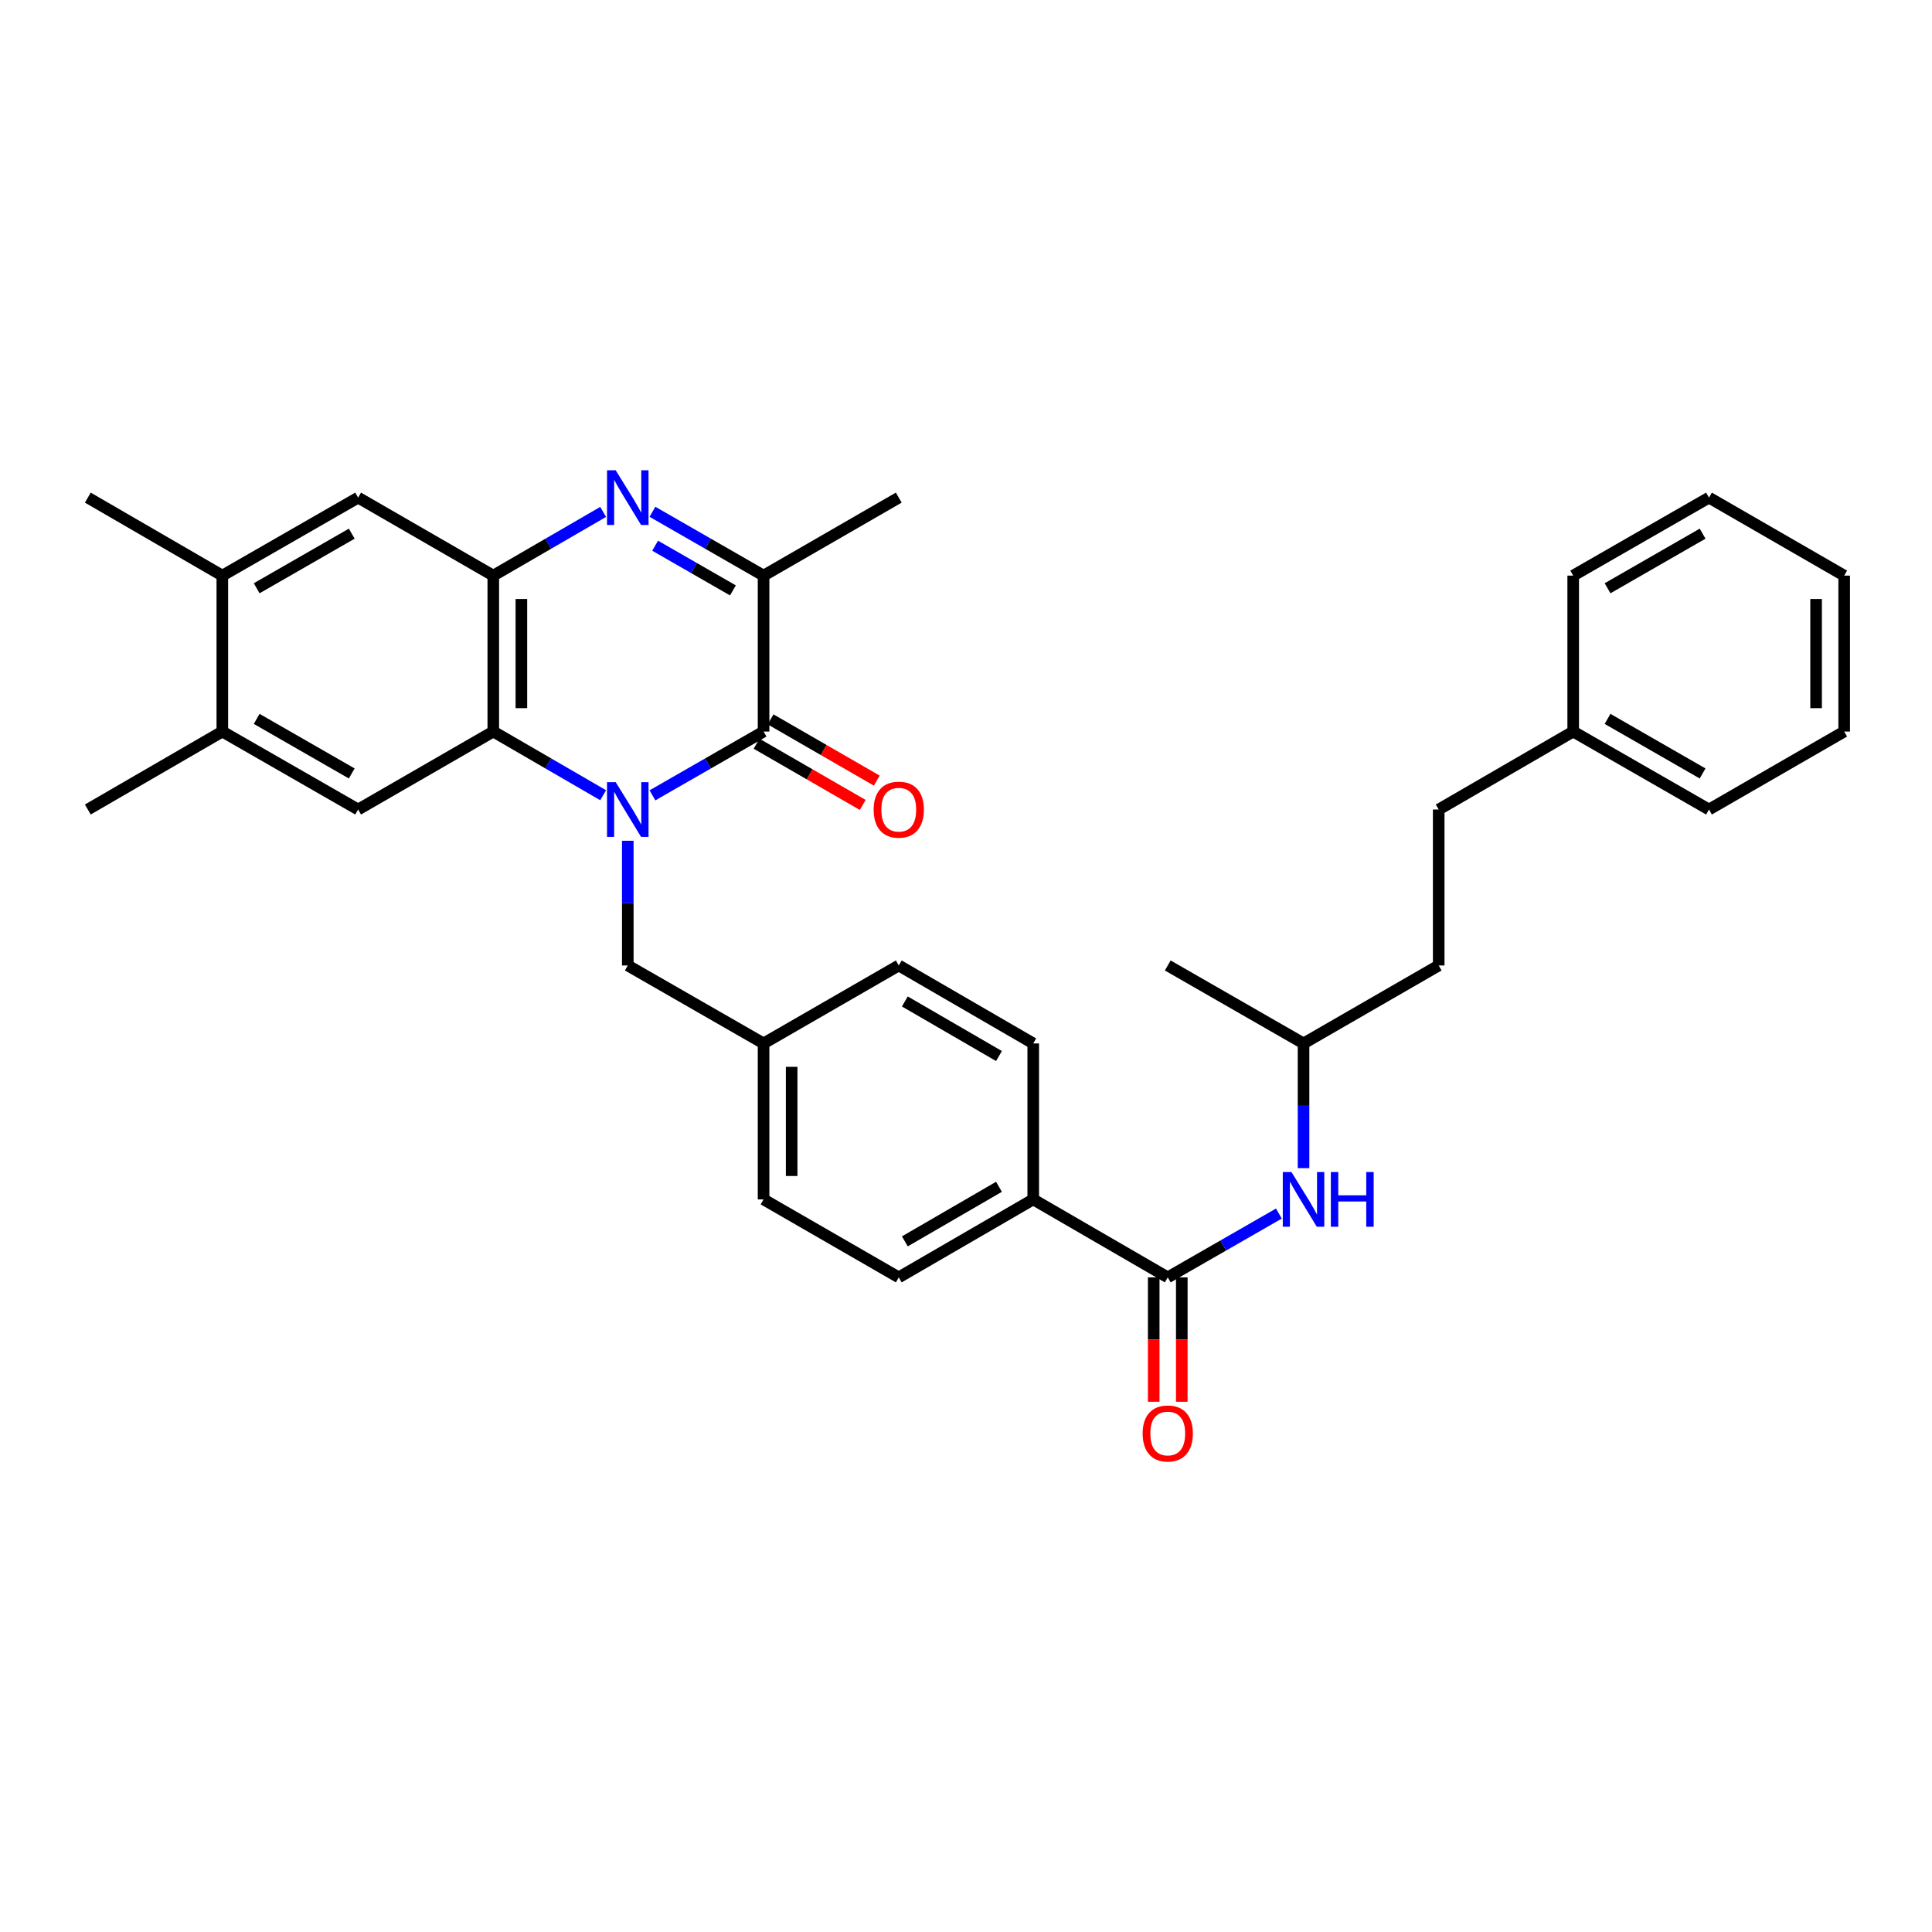 <?xml version='1.0' encoding='iso-8859-1'?>
<svg version='1.1' baseProfile='full'
              xmlns='http://www.w3.org/2000/svg'
                      xmlns:rdkit='http://www.rdkit.org/xml'
                      xmlns:xlink='http://www.w3.org/1999/xlink'
                  xml:space='preserve'
width='1000px' height='1000px' viewBox='0 0 1000 1000'>
<!-- END OF HEADER -->
<rect style='opacity:1.0;fill:#FFFFFF;stroke:none' width='1000' height='1000' x='0' y='0'> </rect>
<path class='bond-0' d='M 337.707,411.672 L 366.466,395.159' style='fill:none;fill-rule:evenodd;stroke:#0000FF;stroke-width:6px;stroke-linecap:butt;stroke-linejoin:miter;stroke-opacity:1' />
<path class='bond-0' d='M 366.466,395.159 L 395.225,378.647' style='fill:none;fill-rule:evenodd;stroke:#000000;stroke-width:6px;stroke-linecap:butt;stroke-linejoin:miter;stroke-opacity:1' />
<path class='bond-2' d='M 312.19,411.61 L 283.759,395.128' style='fill:none;fill-rule:evenodd;stroke:#0000FF;stroke-width:6px;stroke-linecap:butt;stroke-linejoin:miter;stroke-opacity:1' />
<path class='bond-2' d='M 283.759,395.128 L 255.328,378.647' style='fill:none;fill-rule:evenodd;stroke:#000000;stroke-width:6px;stroke-linecap:butt;stroke-linejoin:miter;stroke-opacity:1' />
<path class='bond-9' d='M 324.941,435.18 L 324.941,467.454' style='fill:none;fill-rule:evenodd;stroke:#0000FF;stroke-width:6px;stroke-linecap:butt;stroke-linejoin:miter;stroke-opacity:1' />
<path class='bond-9' d='M 324.941,467.454 L 324.941,499.727' style='fill:none;fill-rule:evenodd;stroke:#000000;stroke-width:6px;stroke-linecap:butt;stroke-linejoin:miter;stroke-opacity:1' />
<path class='bond-4' d='M 395.225,378.647 L 395.225,297.938' style='fill:none;fill-rule:evenodd;stroke:#000000;stroke-width:6px;stroke-linecap:butt;stroke-linejoin:miter;stroke-opacity:1' />
<path class='bond-13' d='M 391.594,384.943 L 419.072,400.79' style='fill:none;fill-rule:evenodd;stroke:#000000;stroke-width:6px;stroke-linecap:butt;stroke-linejoin:miter;stroke-opacity:1' />
<path class='bond-13' d='M 419.072,400.79 L 446.551,416.636' style='fill:none;fill-rule:evenodd;stroke:#FF0000;stroke-width:6px;stroke-linecap:butt;stroke-linejoin:miter;stroke-opacity:1' />
<path class='bond-13' d='M 398.856,372.351 L 426.334,388.197' style='fill:none;fill-rule:evenodd;stroke:#000000;stroke-width:6px;stroke-linecap:butt;stroke-linejoin:miter;stroke-opacity:1' />
<path class='bond-13' d='M 426.334,388.197 L 453.813,404.044' style='fill:none;fill-rule:evenodd;stroke:#FF0000;stroke-width:6px;stroke-linecap:butt;stroke-linejoin:miter;stroke-opacity:1' />
<path class='bond-1' d='M 312.189,264.962 L 283.759,281.45' style='fill:none;fill-rule:evenodd;stroke:#0000FF;stroke-width:6px;stroke-linecap:butt;stroke-linejoin:miter;stroke-opacity:1' />
<path class='bond-1' d='M 283.759,281.45 L 255.328,297.938' style='fill:none;fill-rule:evenodd;stroke:#000000;stroke-width:6px;stroke-linecap:butt;stroke-linejoin:miter;stroke-opacity:1' />
<path class='bond-33' d='M 337.708,264.9 L 366.466,281.419' style='fill:none;fill-rule:evenodd;stroke:#0000FF;stroke-width:6px;stroke-linecap:butt;stroke-linejoin:miter;stroke-opacity:1' />
<path class='bond-33' d='M 366.466,281.419 L 395.225,297.938' style='fill:none;fill-rule:evenodd;stroke:#000000;stroke-width:6px;stroke-linecap:butt;stroke-linejoin:miter;stroke-opacity:1' />
<path class='bond-33' d='M 339.095,282.46 L 359.226,294.024' style='fill:none;fill-rule:evenodd;stroke:#0000FF;stroke-width:6px;stroke-linecap:butt;stroke-linejoin:miter;stroke-opacity:1' />
<path class='bond-33' d='M 359.226,294.024 L 379.357,305.587' style='fill:none;fill-rule:evenodd;stroke:#000000;stroke-width:6px;stroke-linecap:butt;stroke-linejoin:miter;stroke-opacity:1' />
<path class='bond-3' d='M 255.328,378.647 L 255.328,297.938' style='fill:none;fill-rule:evenodd;stroke:#000000;stroke-width:6px;stroke-linecap:butt;stroke-linejoin:miter;stroke-opacity:1' />
<path class='bond-3' d='M 269.864,366.541 L 269.864,310.044' style='fill:none;fill-rule:evenodd;stroke:#000000;stroke-width:6px;stroke-linecap:butt;stroke-linejoin:miter;stroke-opacity:1' />
<path class='bond-6' d='M 255.328,378.647 L 185.367,419.002' style='fill:none;fill-rule:evenodd;stroke:#000000;stroke-width:6px;stroke-linecap:butt;stroke-linejoin:miter;stroke-opacity:1' />
<path class='bond-7' d='M 255.328,297.938 L 185.367,257.567' style='fill:none;fill-rule:evenodd;stroke:#000000;stroke-width:6px;stroke-linecap:butt;stroke-linejoin:miter;stroke-opacity:1' />
<path class='bond-22' d='M 395.225,297.938 L 465.201,257.567' style='fill:none;fill-rule:evenodd;stroke:#000000;stroke-width:6px;stroke-linecap:butt;stroke-linejoin:miter;stroke-opacity:1' />
<path class='bond-5' d='M 604.428,661.162 L 534.799,620.807' style='fill:none;fill-rule:evenodd;stroke:#000000;stroke-width:6px;stroke-linecap:butt;stroke-linejoin:miter;stroke-opacity:1' />
<path class='bond-8' d='M 604.428,661.162 L 633.187,644.65' style='fill:none;fill-rule:evenodd;stroke:#000000;stroke-width:6px;stroke-linecap:butt;stroke-linejoin:miter;stroke-opacity:1' />
<path class='bond-8' d='M 633.187,644.65 L 661.945,628.137' style='fill:none;fill-rule:evenodd;stroke:#0000FF;stroke-width:6px;stroke-linecap:butt;stroke-linejoin:miter;stroke-opacity:1' />
<path class='bond-14' d='M 597.16,661.162 L 597.16,693.356' style='fill:none;fill-rule:evenodd;stroke:#000000;stroke-width:6px;stroke-linecap:butt;stroke-linejoin:miter;stroke-opacity:1' />
<path class='bond-14' d='M 597.16,693.356 L 597.16,725.55' style='fill:none;fill-rule:evenodd;stroke:#FF0000;stroke-width:6px;stroke-linecap:butt;stroke-linejoin:miter;stroke-opacity:1' />
<path class='bond-14' d='M 611.696,661.162 L 611.696,693.356' style='fill:none;fill-rule:evenodd;stroke:#000000;stroke-width:6px;stroke-linecap:butt;stroke-linejoin:miter;stroke-opacity:1' />
<path class='bond-14' d='M 611.696,693.356 L 611.696,725.55' style='fill:none;fill-rule:evenodd;stroke:#FF0000;stroke-width:6px;stroke-linecap:butt;stroke-linejoin:miter;stroke-opacity:1' />
<path class='bond-10' d='M 185.367,419.002 L 115.076,378.647' style='fill:none;fill-rule:evenodd;stroke:#000000;stroke-width:6px;stroke-linecap:butt;stroke-linejoin:miter;stroke-opacity:1' />
<path class='bond-10' d='M 182.061,400.342 L 132.857,372.094' style='fill:none;fill-rule:evenodd;stroke:#000000;stroke-width:6px;stroke-linecap:butt;stroke-linejoin:miter;stroke-opacity:1' />
<path class='bond-35' d='M 185.367,257.567 L 115.076,297.938' style='fill:none;fill-rule:evenodd;stroke:#000000;stroke-width:6px;stroke-linecap:butt;stroke-linejoin:miter;stroke-opacity:1' />
<path class='bond-35' d='M 182.063,276.228 L 132.859,304.487' style='fill:none;fill-rule:evenodd;stroke:#000000;stroke-width:6px;stroke-linecap:butt;stroke-linejoin:miter;stroke-opacity:1' />
<path class='bond-20' d='M 674.711,604.629 L 674.711,572.356' style='fill:none;fill-rule:evenodd;stroke:#0000FF;stroke-width:6px;stroke-linecap:butt;stroke-linejoin:miter;stroke-opacity:1' />
<path class='bond-20' d='M 674.711,572.356 L 674.711,540.082' style='fill:none;fill-rule:evenodd;stroke:#000000;stroke-width:6px;stroke-linecap:butt;stroke-linejoin:miter;stroke-opacity:1' />
<path class='bond-17' d='M 324.941,499.727 L 395.225,540.082' style='fill:none;fill-rule:evenodd;stroke:#000000;stroke-width:6px;stroke-linecap:butt;stroke-linejoin:miter;stroke-opacity:1' />
<path class='bond-11' d='M 115.076,378.647 L 115.076,297.938' style='fill:none;fill-rule:evenodd;stroke:#000000;stroke-width:6px;stroke-linecap:butt;stroke-linejoin:miter;stroke-opacity:1' />
<path class='bond-25' d='M 115.076,378.647 L 45.455,419.002' style='fill:none;fill-rule:evenodd;stroke:#000000;stroke-width:6px;stroke-linecap:butt;stroke-linejoin:miter;stroke-opacity:1' />
<path class='bond-26' d='M 115.076,297.938 L 45.455,257.567' style='fill:none;fill-rule:evenodd;stroke:#000000;stroke-width:6px;stroke-linecap:butt;stroke-linejoin:miter;stroke-opacity:1' />
<path class='bond-12' d='M 534.799,620.807 L 465.201,661.162' style='fill:none;fill-rule:evenodd;stroke:#000000;stroke-width:6px;stroke-linecap:butt;stroke-linejoin:miter;stroke-opacity:1' />
<path class='bond-12' d='M 517.067,614.285 L 468.349,642.534' style='fill:none;fill-rule:evenodd;stroke:#000000;stroke-width:6px;stroke-linecap:butt;stroke-linejoin:miter;stroke-opacity:1' />
<path class='bond-34' d='M 534.799,620.807 L 534.799,540.082' style='fill:none;fill-rule:evenodd;stroke:#000000;stroke-width:6px;stroke-linecap:butt;stroke-linejoin:miter;stroke-opacity:1' />
<path class='bond-15' d='M 534.799,540.082 L 465.201,499.727' style='fill:none;fill-rule:evenodd;stroke:#000000;stroke-width:6px;stroke-linecap:butt;stroke-linejoin:miter;stroke-opacity:1' />
<path class='bond-15' d='M 517.067,546.604 L 468.349,518.356' style='fill:none;fill-rule:evenodd;stroke:#000000;stroke-width:6px;stroke-linecap:butt;stroke-linejoin:miter;stroke-opacity:1' />
<path class='bond-16' d='M 465.201,661.162 L 395.225,620.807' style='fill:none;fill-rule:evenodd;stroke:#000000;stroke-width:6px;stroke-linecap:butt;stroke-linejoin:miter;stroke-opacity:1' />
<path class='bond-18' d='M 395.225,540.082 L 465.201,499.727' style='fill:none;fill-rule:evenodd;stroke:#000000;stroke-width:6px;stroke-linecap:butt;stroke-linejoin:miter;stroke-opacity:1' />
<path class='bond-19' d='M 395.225,540.082 L 395.225,620.807' style='fill:none;fill-rule:evenodd;stroke:#000000;stroke-width:6px;stroke-linecap:butt;stroke-linejoin:miter;stroke-opacity:1' />
<path class='bond-19' d='M 409.761,552.191 L 409.761,608.699' style='fill:none;fill-rule:evenodd;stroke:#000000;stroke-width:6px;stroke-linecap:butt;stroke-linejoin:miter;stroke-opacity:1' />
<path class='bond-23' d='M 674.711,540.082 L 744.672,499.727' style='fill:none;fill-rule:evenodd;stroke:#000000;stroke-width:6px;stroke-linecap:butt;stroke-linejoin:miter;stroke-opacity:1' />
<path class='bond-29' d='M 674.711,540.082 L 604.428,499.727' style='fill:none;fill-rule:evenodd;stroke:#000000;stroke-width:6px;stroke-linecap:butt;stroke-linejoin:miter;stroke-opacity:1' />
<path class='bond-21' d='M 744.672,419.002 L 744.672,499.727' style='fill:none;fill-rule:evenodd;stroke:#000000;stroke-width:6px;stroke-linecap:butt;stroke-linejoin:miter;stroke-opacity:1' />
<path class='bond-24' d='M 744.672,419.002 L 814.285,378.647' style='fill:none;fill-rule:evenodd;stroke:#000000;stroke-width:6px;stroke-linecap:butt;stroke-linejoin:miter;stroke-opacity:1' />
<path class='bond-27' d='M 814.285,378.647 L 884.569,419.002' style='fill:none;fill-rule:evenodd;stroke:#000000;stroke-width:6px;stroke-linecap:butt;stroke-linejoin:miter;stroke-opacity:1' />
<path class='bond-27' d='M 832.066,372.094 L 881.264,400.342' style='fill:none;fill-rule:evenodd;stroke:#000000;stroke-width:6px;stroke-linecap:butt;stroke-linejoin:miter;stroke-opacity:1' />
<path class='bond-28' d='M 814.285,378.647 L 814.285,297.938' style='fill:none;fill-rule:evenodd;stroke:#000000;stroke-width:6px;stroke-linecap:butt;stroke-linejoin:miter;stroke-opacity:1' />
<path class='bond-31' d='M 884.569,419.002 L 954.545,378.647' style='fill:none;fill-rule:evenodd;stroke:#000000;stroke-width:6px;stroke-linecap:butt;stroke-linejoin:miter;stroke-opacity:1' />
<path class='bond-30' d='M 814.285,297.938 L 884.569,257.567' style='fill:none;fill-rule:evenodd;stroke:#000000;stroke-width:6px;stroke-linecap:butt;stroke-linejoin:miter;stroke-opacity:1' />
<path class='bond-30' d='M 832.068,304.487 L 881.267,276.227' style='fill:none;fill-rule:evenodd;stroke:#000000;stroke-width:6px;stroke-linecap:butt;stroke-linejoin:miter;stroke-opacity:1' />
<path class='bond-32' d='M 884.569,257.567 L 954.545,297.938' style='fill:none;fill-rule:evenodd;stroke:#000000;stroke-width:6px;stroke-linecap:butt;stroke-linejoin:miter;stroke-opacity:1' />
<path class='bond-36' d='M 954.545,378.647 L 954.545,297.938' style='fill:none;fill-rule:evenodd;stroke:#000000;stroke-width:6px;stroke-linecap:butt;stroke-linejoin:miter;stroke-opacity:1' />
<path class='bond-36' d='M 940.009,366.541 L 940.009,310.044' style='fill:none;fill-rule:evenodd;stroke:#000000;stroke-width:6px;stroke-linecap:butt;stroke-linejoin:miter;stroke-opacity:1' />
<path  class='atom-0' d='M 318.681 404.842
L 327.961 419.842
Q 328.881 421.322, 330.361 424.002
Q 331.841 426.682, 331.921 426.842
L 331.921 404.842
L 335.681 404.842
L 335.681 433.162
L 331.801 433.162
L 321.841 416.762
Q 320.681 414.842, 319.441 412.642
Q 318.241 410.442, 317.881 409.762
L 317.881 433.162
L 314.201 433.162
L 314.201 404.842
L 318.681 404.842
' fill='#0000FF'/>
<path  class='atom-2' d='M 318.681 243.407
L 327.961 258.407
Q 328.881 259.887, 330.361 262.567
Q 331.841 265.247, 331.921 265.407
L 331.921 243.407
L 335.681 243.407
L 335.681 271.727
L 331.801 271.727
L 321.841 255.327
Q 320.681 253.407, 319.441 251.207
Q 318.241 249.007, 317.881 248.327
L 317.881 271.727
L 314.201 271.727
L 314.201 243.407
L 318.681 243.407
' fill='#0000FF'/>
<path  class='atom-9' d='M 668.451 606.647
L 677.731 621.647
Q 678.651 623.127, 680.131 625.807
Q 681.611 628.487, 681.691 628.647
L 681.691 606.647
L 685.451 606.647
L 685.451 634.967
L 681.571 634.967
L 671.611 618.567
Q 670.451 616.647, 669.211 614.447
Q 668.011 612.247, 667.651 611.567
L 667.651 634.967
L 663.971 634.967
L 663.971 606.647
L 668.451 606.647
' fill='#0000FF'/>
<path  class='atom-9' d='M 688.851 606.647
L 692.691 606.647
L 692.691 618.687
L 707.171 618.687
L 707.171 606.647
L 711.011 606.647
L 711.011 634.967
L 707.171 634.967
L 707.171 621.887
L 692.691 621.887
L 692.691 634.967
L 688.851 634.967
L 688.851 606.647
' fill='#0000FF'/>
<path  class='atom-14' d='M 452.201 419.082
Q 452.201 412.282, 455.561 408.482
Q 458.921 404.682, 465.201 404.682
Q 471.481 404.682, 474.841 408.482
Q 478.201 412.282, 478.201 419.082
Q 478.201 425.962, 474.801 429.882
Q 471.401 433.762, 465.201 433.762
Q 458.961 433.762, 455.561 429.882
Q 452.201 426.002, 452.201 419.082
M 465.201 430.562
Q 469.521 430.562, 471.841 427.682
Q 474.201 424.762, 474.201 419.082
Q 474.201 413.522, 471.841 410.722
Q 469.521 407.882, 465.201 407.882
Q 460.881 407.882, 458.521 410.682
Q 456.201 413.482, 456.201 419.082
Q 456.201 424.802, 458.521 427.682
Q 460.881 430.562, 465.201 430.562
' fill='#FF0000'/>
<path  class='atom-15' d='M 591.428 741.968
Q 591.428 735.168, 594.788 731.368
Q 598.148 727.568, 604.428 727.568
Q 610.708 727.568, 614.068 731.368
Q 617.428 735.168, 617.428 741.968
Q 617.428 748.848, 614.028 752.768
Q 610.628 756.648, 604.428 756.648
Q 598.188 756.648, 594.788 752.768
Q 591.428 748.888, 591.428 741.968
M 604.428 753.448
Q 608.748 753.448, 611.068 750.568
Q 613.428 747.648, 613.428 741.968
Q 613.428 736.408, 611.068 733.608
Q 608.748 730.768, 604.428 730.768
Q 600.108 730.768, 597.748 733.568
Q 595.428 736.368, 595.428 741.968
Q 595.428 747.688, 597.748 750.568
Q 600.108 753.448, 604.428 753.448
' fill='#FF0000'/>
</svg>
